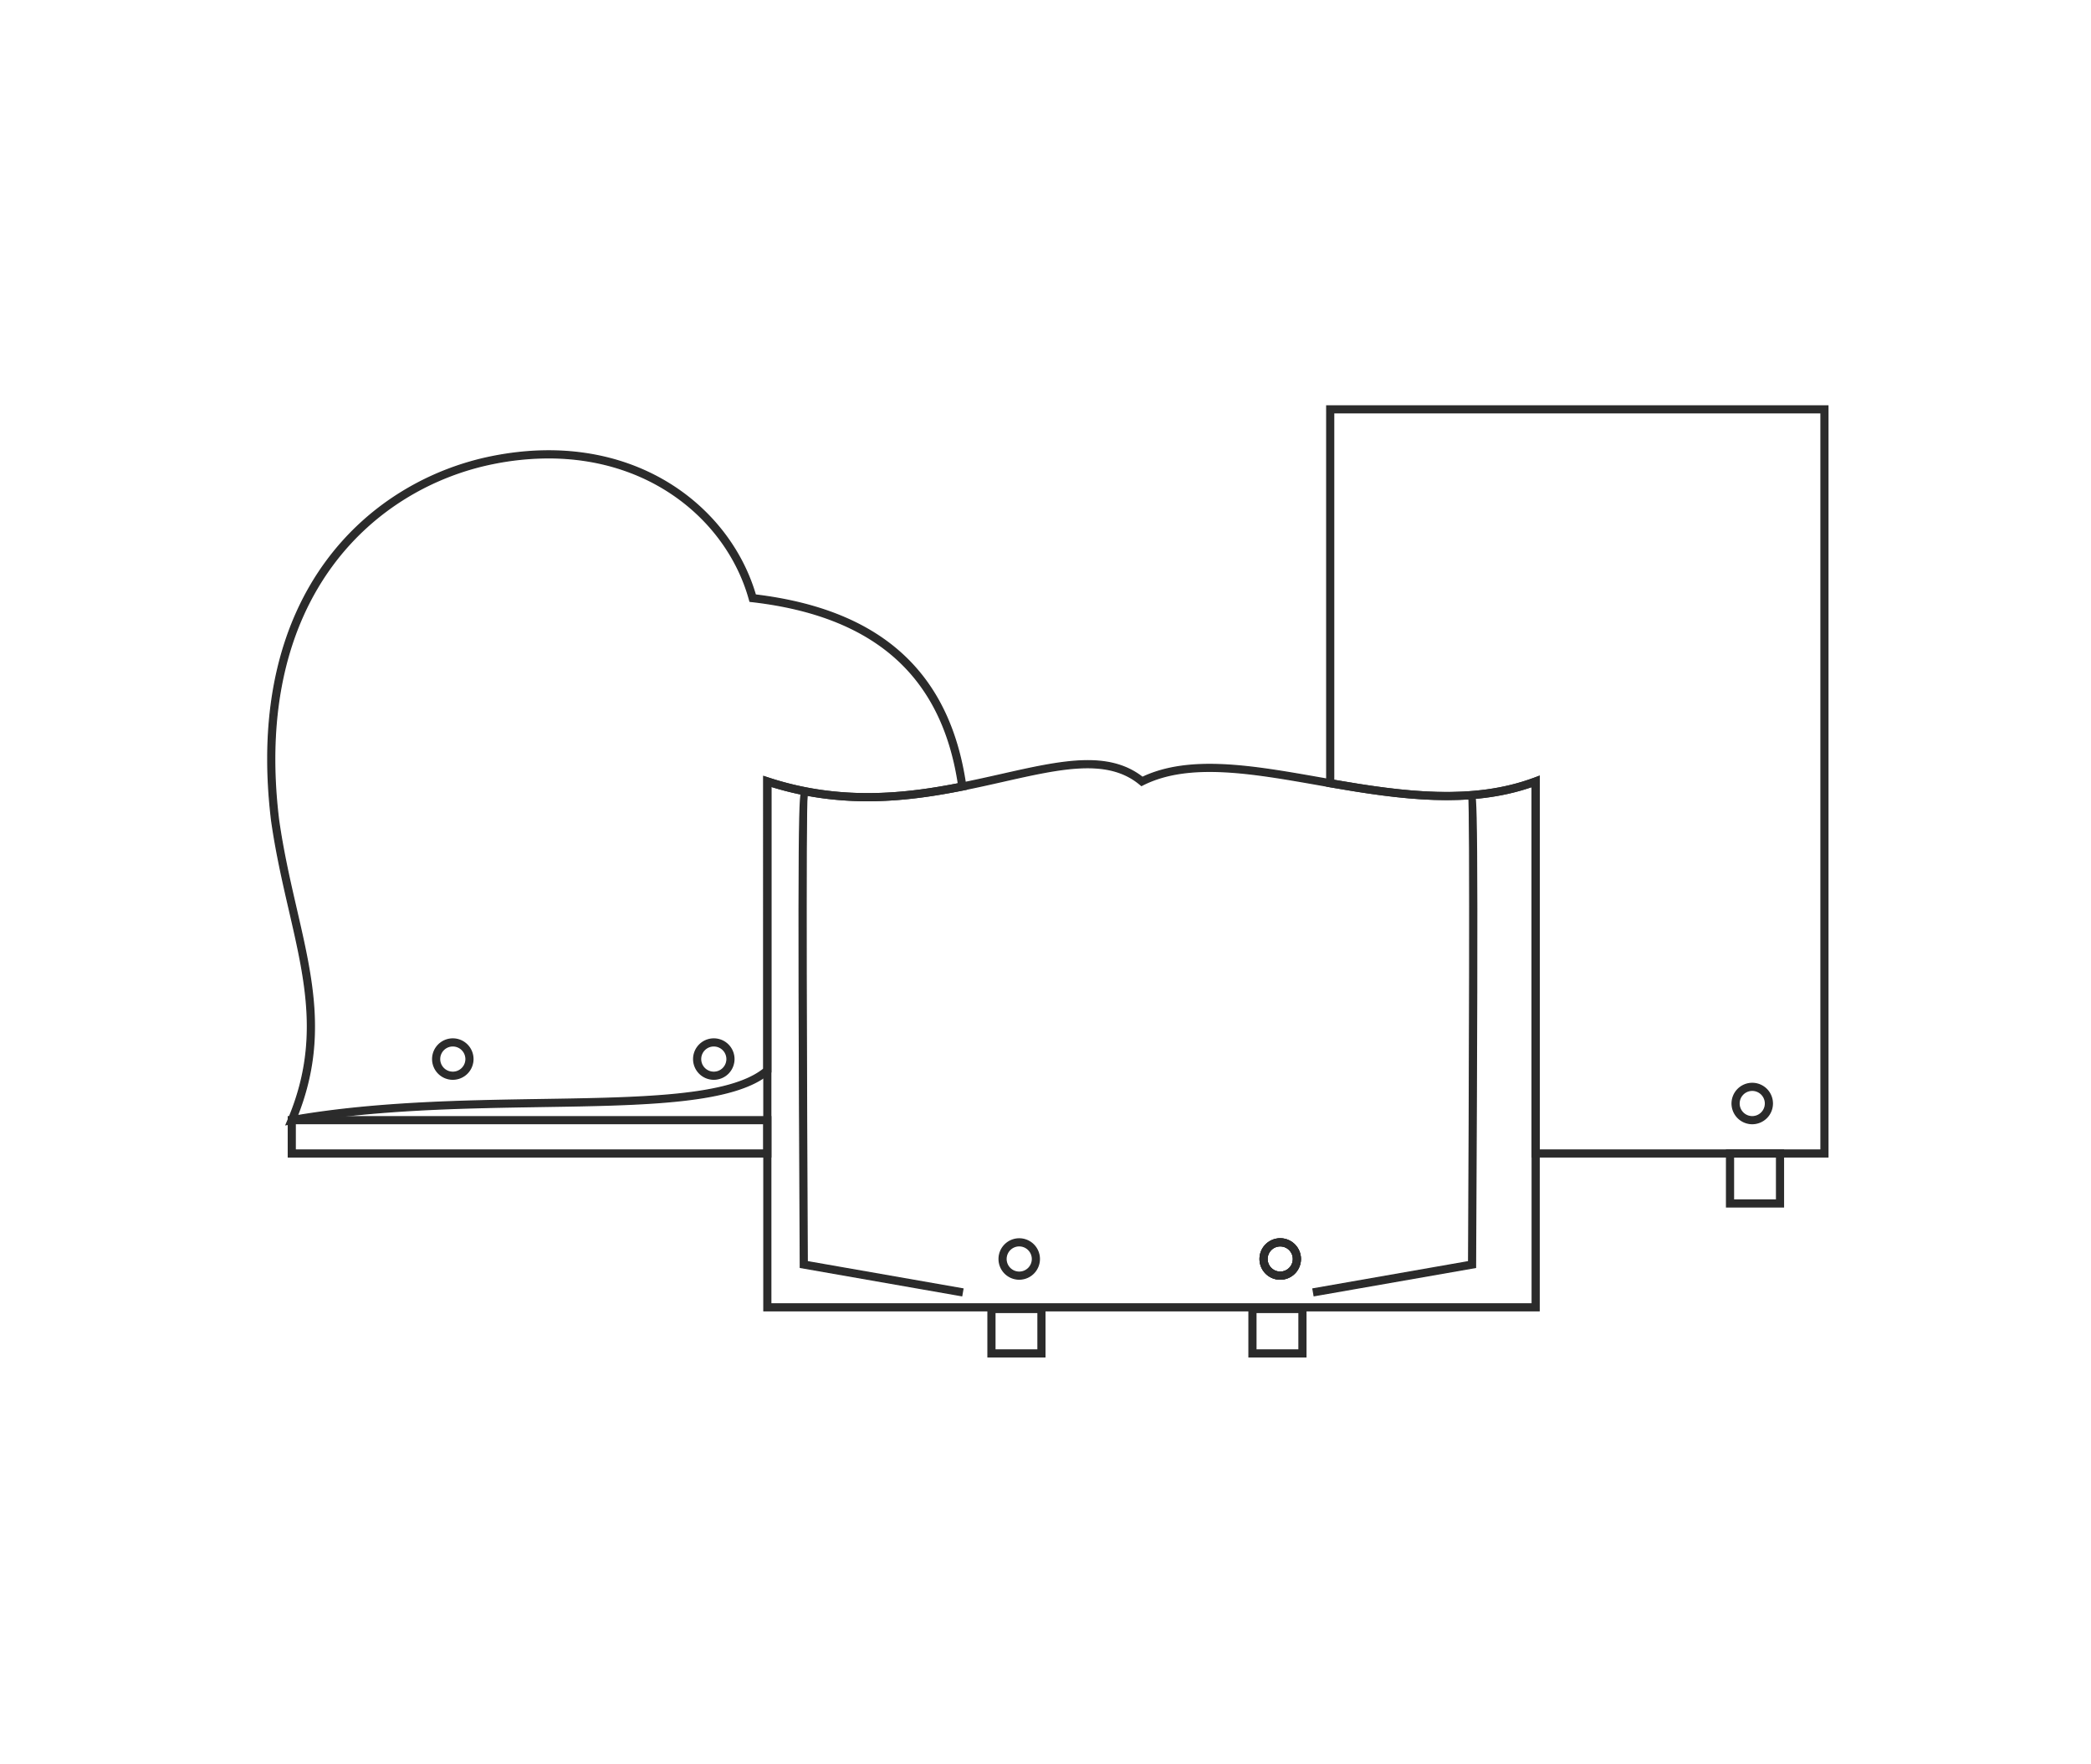 <?xml version="1.0" encoding="UTF-8"?> <svg xmlns="http://www.w3.org/2000/svg" width="499.719" height="421.475" viewBox="0 0 499.719 421.475"><rect width="499.719" height="421.475" fill="none"></rect><g transform="translate(64 97)"><path d="M420.235,159.8a4.807,4.807,0,1,1,4.807-4.809A4.815,4.815,0,0,1,420.235,159.8Zm0-7.964a3.156,3.156,0,1,0,3.156,3.154A3.159,3.159,0,0,0,420.235,151.835Z" transform="translate(-65.474 11.726)" fill="#2b2b2b" stroke="#2b2b2b" stroke-width="0.3"></path><path d="M368.985,176.68a4.807,4.807,0,1,1,4.807-4.807A4.813,4.813,0,0,1,368.985,176.68Zm0-7.964a3.156,3.156,0,1,0,3.156,3.156A3.161,3.161,0,0,0,368.985,168.717Z" transform="translate(-127.03 32.003)" fill="#2b2b2b" stroke="#2b2b2b" stroke-width="0.3"></path><path d="M340.647,176.68a4.807,4.807,0,1,1,4.807-4.807A4.813,4.813,0,0,1,340.647,176.68Zm0-7.964a3.156,3.156,0,1,0,3.156,3.156A3.161,3.161,0,0,0,340.647,168.717Z" transform="translate(-161.066 32.003)" fill="#2b2b2b" stroke="#2b2b2b" stroke-width="0.3"></path><path d="M307.485,154.974a4.807,4.807,0,1,1,4.807-4.807A4.813,4.813,0,0,1,307.485,154.974Zm0-7.964a3.156,3.156,0,1,0,3.156,3.156A3.16,3.16,0,0,0,307.485,147.011Z" transform="translate(-200.897 5.932)" fill="#2b2b2b" stroke="#2b2b2b" stroke-width="0.3"></path><path d="M279.147,154.974a4.807,4.807,0,1,1,4.807-4.807A4.813,4.813,0,0,1,279.147,154.974Zm0-7.964a3.156,3.156,0,1,0,3.156,3.156A3.161,3.161,0,0,0,279.147,147.011Z" transform="translate(-234.933 5.932)" fill="#2b2b2b" stroke="#2b2b2b" stroke-width="0.3"></path><path d="M491.178,256.111H420.516V167.545c-15,5.223-31.469,3.013-48.419.059l-.683-.119V76.625H491.178Zm-69.011-1.651h67.36V78.276H373.065V166.1c16.9,2.927,33.276,5.014,47.988-.5l1.114-.418Z" transform="translate(-118.338 -76.625)" fill="#2b2b2b" stroke="#2b2b2b" stroke-width="0.3"></path><path d="M428.421,171.015h-13.6v-13.6h13.6Zm-11.945-1.651H426.77V159.07H416.476Z" transform="translate(-66.198 20.416)" fill="#2b2b2b" stroke="#2b2b2b" stroke-width="0.3"></path><path d="M376.568,186.569h-13.6V174.3h13.6Zm-11.945-1.651h10.294v-8.965H364.623Z" transform="translate(-128.478 40.694)" fill="#2b2b2b" stroke="#2b2b2b" stroke-width="0.3"></path><path d="M348.23,186.569h-13.6V174.3h13.6Zm-11.945-1.651h10.294v-8.965H336.285Z" transform="translate(-162.515 40.694)" fill="#2b2b2b" stroke="#2b2b2b" stroke-width="0.3"></path><path d="M495.571,246.6H310.3V118.955l1.085.357c17.345,5.712,33.076,3.81,46.177,1.2,3.284-.654,6.451-1.369,9.5-2.056,14.2-3.2,25.46-5.738,33.705.676,11.309-5.346,26.31-2.705,42.173.079l2.85.5c17.138,2.985,33.758,5.2,48.673-.385l1.114-.418ZM311.95,244.948H493.92V121.273c-15,5.221-31.469,3.011-48.42.059l-2.852-.5c-15.815-2.778-30.754-5.406-41.627,0l-.48.24-.414-.341c-7.658-6.317-18.714-3.826-32.708-.671-3.057.689-6.238,1.406-9.537,2.065-13.039,2.6-28.654,4.5-45.932-.9ZM433.7,239.036a4.807,4.807,0,1,1,4.807-4.807A4.813,4.813,0,0,1,433.7,239.036Zm0-7.964a3.156,3.156,0,1,0,3.156,3.156A3.161,3.161,0,0,0,433.7,231.072Z" transform="translate(-191.743 -30.352)" fill="#2b2b2b" stroke="#2b2b2b" stroke-width="0.3"></path><path d="M368.985,176.68a4.807,4.807,0,1,1,4.807-4.807A4.813,4.813,0,0,1,368.985,176.68Zm0-7.964a3.156,3.156,0,1,0,3.156,3.156A3.161,3.161,0,0,0,368.985,168.717Z" transform="translate(-127.03 32.003)" fill="#2b2b2b" stroke="#2b2b2b" stroke-width="0.3"></path><path d="M370.2,238.94l-.284-1.624,37.207-6.517c.2-37.832.46-108.84.037-111.292l.788-.2-.592-.583.909-.187c.711.293,1.1.453.5,112.964l0,.691Z" transform="translate(-120.139 -26.291)" fill="#2b2b2b" stroke="#2b2b2b" stroke-width="0.3"></path><path d="M352.987,239.056,314.419,232.3l0-.691c-.6-112.511-.2-112.672.5-112.964l.515-.211.4.4-.59.579.784.209c-.423,2.452-.161,73.459.04,111.291l37.207,6.517ZM315.236,119.418l-.583.574Z" transform="translate(-187.151 -26.406)" fill="#2b2b2b" stroke="#2b2b2b" stroke-width="0.3"></path><path d="M373.968,163.414h-115.3V153.8h115.3Zm-113.653-1.651h112v-6.311h-112Z" transform="translate(-253.761 16.072)" fill="#2b2b2b" stroke="#2b2b2b" stroke-width="0.3"></path><path d="M260.816,242.533l.588-1.4c7.558-17.952,4.166-32.671.24-49.709-1.556-6.751-3.165-13.73-4.279-21.52-6.707-55.153,24.2-81.343,52.7-87.018,33.1-6.61,56.6,11.564,62.9,33.063,29.976,3.623,46.423,18.562,50.273,45.655l.11.775-.766.152c-13.039,2.6-28.654,4.5-45.932-.9v68.335l-.286.247c-8.424,7.253-29.662,7.587-54.25,7.97-18.863.3-40.245.632-59.8,4.083ZM323.524,83.17a67.259,67.259,0,0,0-13.14,1.336c-27.809,5.538-57.952,31.17-51.382,85.184,1.1,7.7,2.7,14.65,4.248,21.364,3.891,16.885,7.266,31.524.24,49.335,19.279-3.236,40.135-3.564,58.591-3.854,23.983-.374,44.733-.7,52.912-7.332V159.36l1.085.357c17.006,5.6,32.462,3.885,45.406,1.347-3.957-25.918-20.081-40.163-49.262-43.54l-.553-.062-.15-.535C366.49,98.9,348.905,83.17,323.524,83.17Z" transform="translate(-256.437 -70.758)" fill="#2b2b2b" stroke="#2b2b2b" stroke-width="0.3"></path></g></svg> 